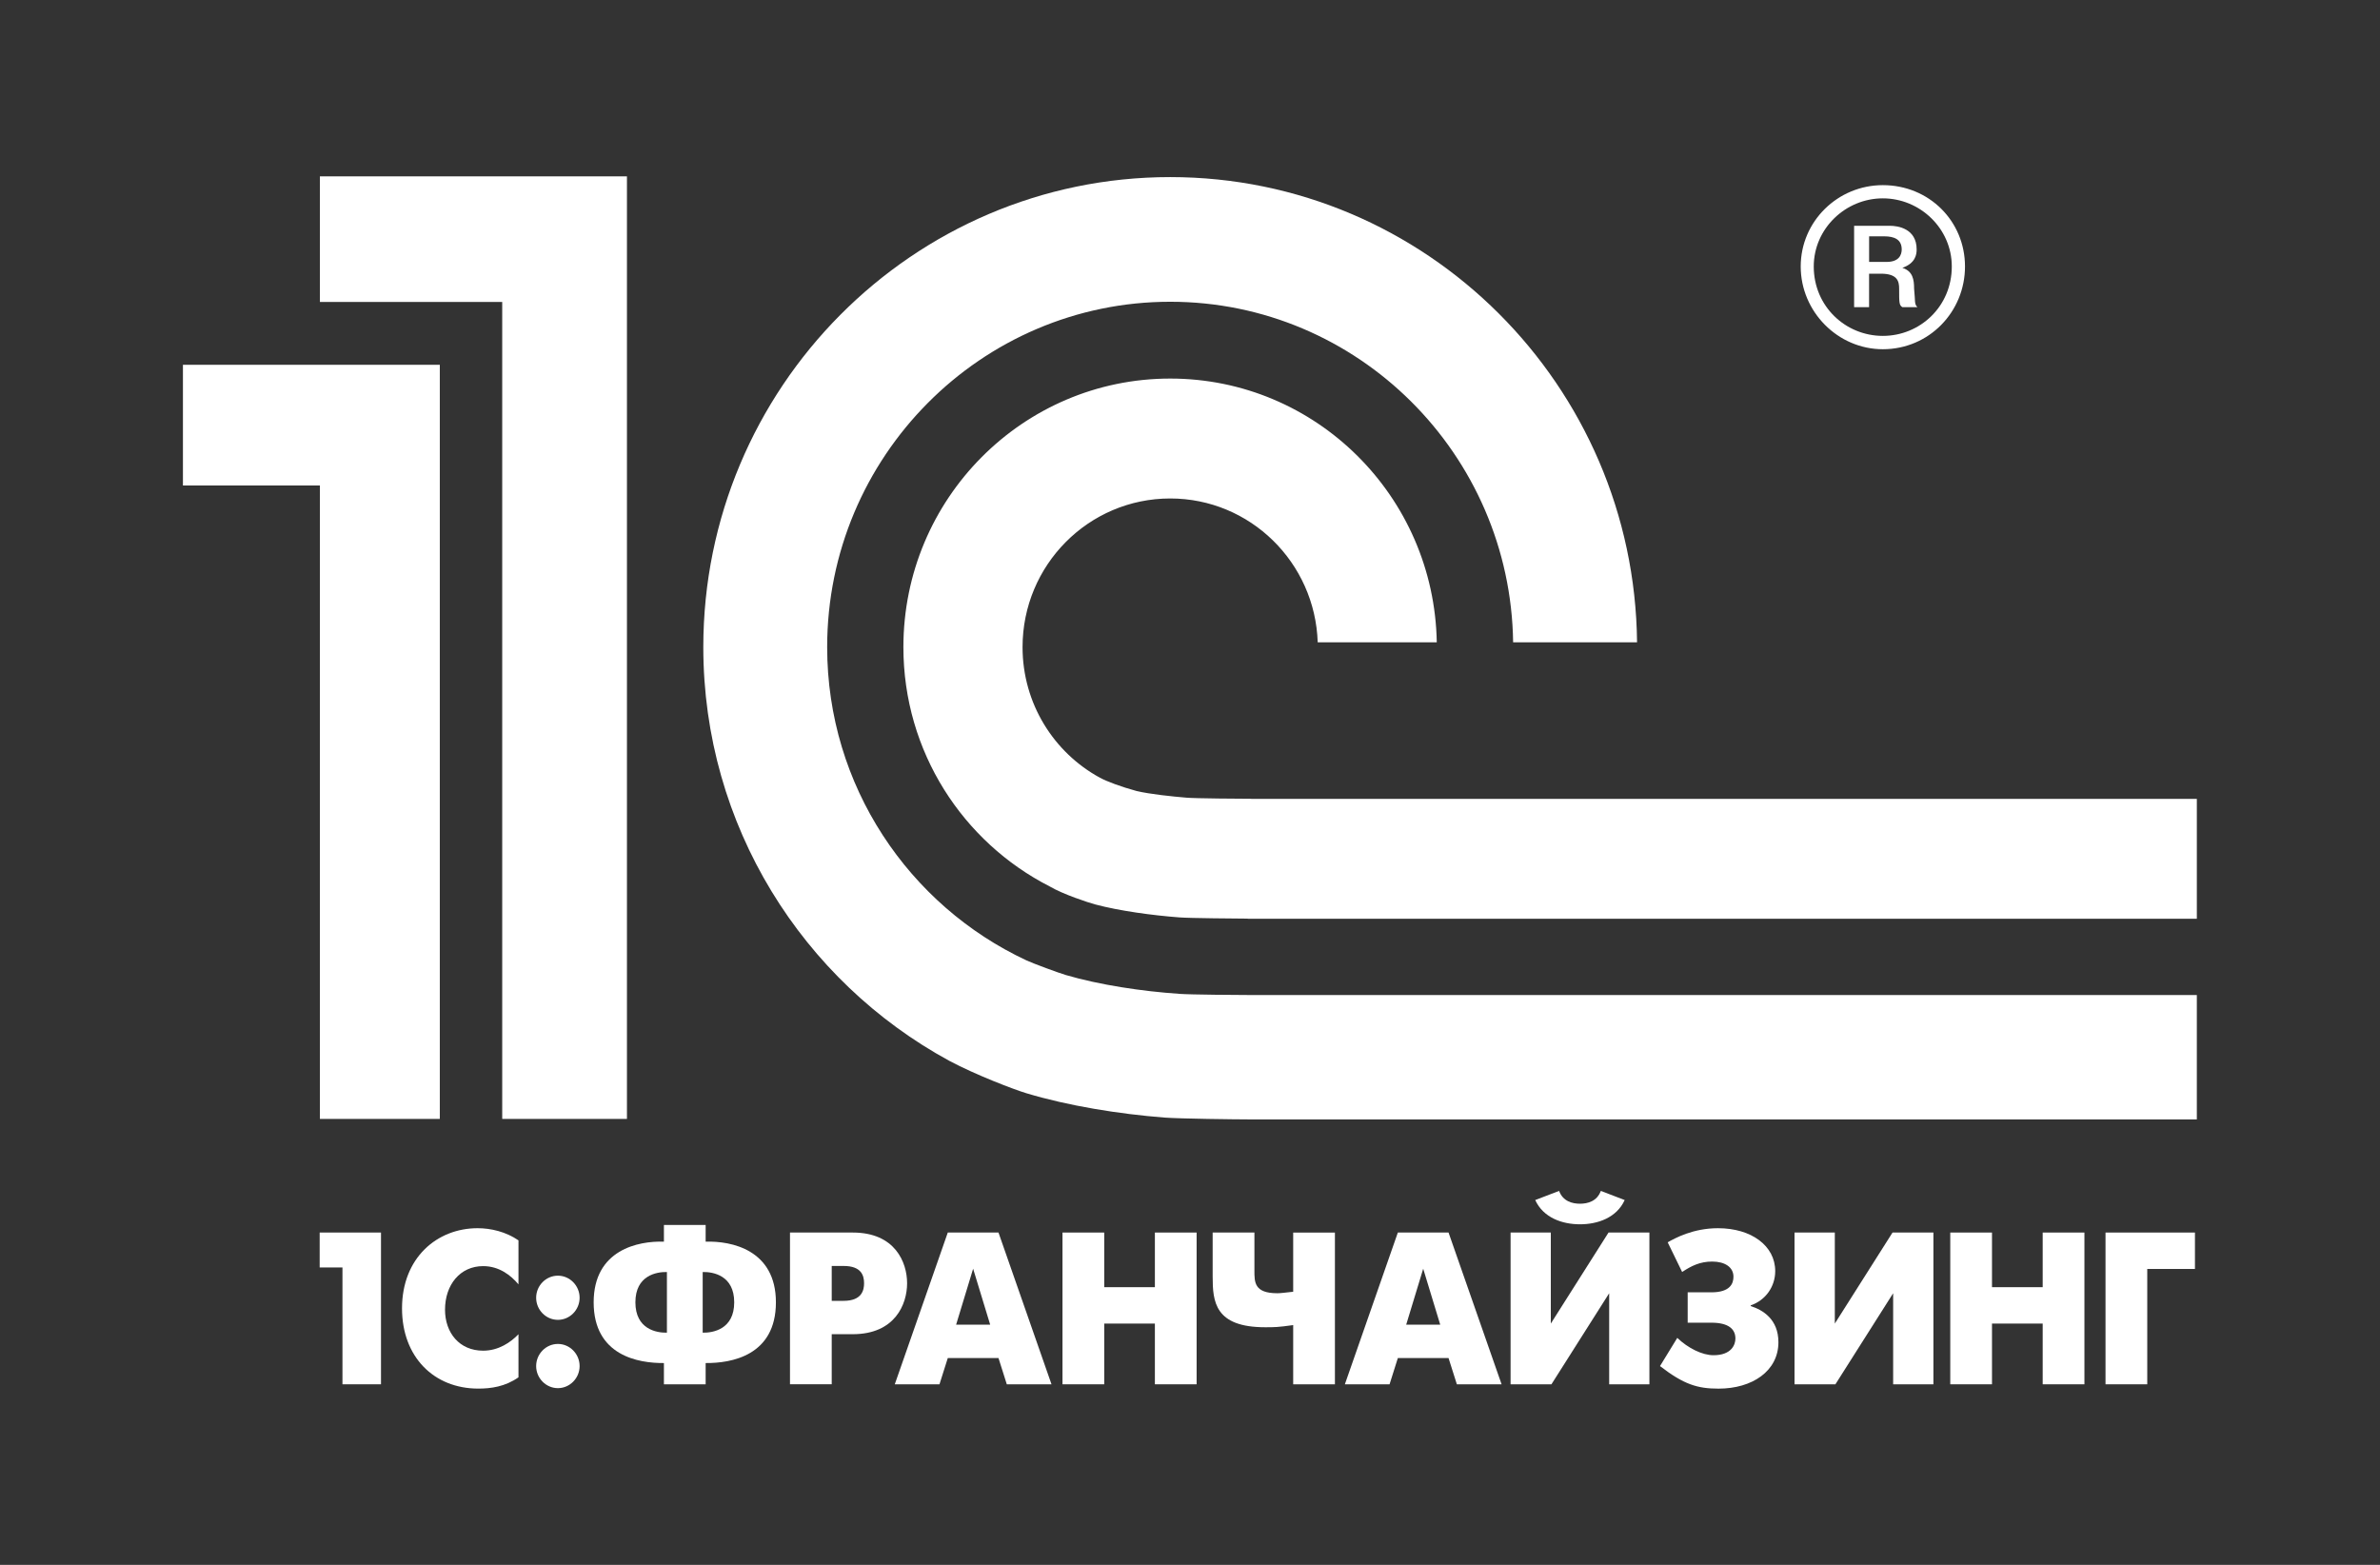 <?xml version="1.0" encoding="UTF-8"?>
<svg viewBox="0 0 73 48" xmlns="http://www.w3.org/2000/svg">
<rect x="0" y="0" width="73" height="48" fill="#333333" stroke="none"/>
<path d="m5.611 11.189v3.703h4.201v19.429h3.678v-23.132h-7.879zm13.618 23.132h-3.825v-25.058h-5.592v-3.853h9.418v28.911zm19.152-9.819c-0.275 0-1.721-0.01-1.989-0.034-0.452-0.038-1.108-0.106-1.529-0.204-0.476-0.129-0.923-0.297-1.125-0.408-1.412-0.769-2.374-2.273-2.374-4.006 0-2.519 2.027-4.56 4.53-4.56 2.451 0 4.444 1.964 4.523 4.413h3.652c-0.077-4.481-3.705-8.091-8.175-8.091-4.52 0-8.185 3.69-8.185 8.238 0 3.209 1.826 5.982 4.487 7.34 0.409 0.241 1.18 0.495 1.399 0.553 0.75 0.2 1.76 0.335 2.578 0.397 0.305 0.025 1.786 0.036 2.099 0.038v0.004h29.11v-3.678h-29.003zm-2.207 5.983c-1.137-0.076-2.452-0.274-3.486-0.578-0.194-0.056-0.997-0.352-1.202-0.447-3.604-1.683-6.115-5.354-6.115-9.611 0-5.84 4.72-10.593 10.523-10.593 5.751 0 10.438 4.673 10.517 10.446h3.801c-0.079-7.881-6.471-14.27-14.318-14.27-7.896 0-14.322 6.469-14.322 14.418 0 5.483 3.06 10.25 7.544 12.689 0.809 0.431 1.972 0.876 2.366 0.995 1.279 0.386 2.845 0.639 4.242 0.747 0.474 0.035 2.128 0.055 2.612 0.056h29.046v-3.815h-29.003c-0.347 0-1.867-0.011-2.207-0.036z" clip-rule="evenodd" fill="#fff" fill-rule="evenodd"/>
<path d="m57.751 10.303c-1.139 0-2.119-0.9-2.119-2.129 0-1.167 0.98-2.09 2.119-2.09 1.139 0 2.115 0.923 2.115 2.09 0 1.23-0.976 2.129-2.115 2.129zm0-4.624c-1.379 0-2.519 1.106-2.519 2.495 0 1.388 1.14 2.538 2.519 2.538 1.421 0 2.52-1.15 2.52-2.538 0-1.389-1.099-2.495-2.52-2.495z" clip-rule="evenodd" fill="#fff" fill-rule="evenodd"/>
<path d="m57.87 8.034h-0.54v-0.785h0.461c0.32 0 0.539 0.1 0.539 0.403 0 0.159-0.079 0.382-0.461 0.382zm0.84 0.825c0-0.282-0.039-0.543-0.36-0.643 0.4-0.142 0.438-0.405 0.438-0.564 0-0.644-0.579-0.726-0.819-0.726h-1.099v2.496h0.459v-1.027h0.36c0.52 0 0.562 0.242 0.562 0.463 0 0.423 0 0.505 0.099 0.563h0.46c-0.1-0.1-0.059-0.18-0.1-0.563z" clip-rule="evenodd" fill="#fff" fill-rule="evenodd"/>
<path d="m10.504 38.878h-0.699v-1.071h1.881v4.655h-1.182v-3.584z" fill="#fff"/>
<path d="m15.903 42.248c-0.411 0.287-0.842 0.346-1.234 0.346-1.359 0-2.338-0.971-2.338-2.46 0-1.556 1.078-2.46 2.318-2.46 0.405 0 0.868 0.107 1.254 0.373v1.35c-0.235-0.28-0.594-0.56-1.084-0.56-0.706 0-1.169 0.572-1.169 1.337 0 0.705 0.438 1.257 1.169 1.257 0.476 0 0.849-0.259 1.084-0.505v1.323z" fill="#fff"/>
<path d="m17.112 41.224c0.365 0 0.666 0.306 0.666 0.679 0 0.371-0.301 0.677-0.666 0.677-0.366 0-0.667-0.306-0.667-0.677 0-0.373 0.301-0.679 0.667-0.679zm0-2.094c0.365 0 0.666 0.306 0.666 0.677 0 0.373-0.301 0.678-0.666 0.678-0.366 0-0.667-0.305-0.667-0.678 0-0.372 0.301-0.677 0.667-0.677z" fill="#fff"/>
<path d="m21.553 40.879c0.32 6e-3 0.967-0.107 0.967-0.932 0-0.824-0.647-0.937-0.967-0.929v1.861zm-1.097-1.861c-0.32-0.007-0.967 0.105-0.967 0.929 0 0.825 0.646 0.938 0.967 0.932v-1.861zm-0.092 2.792c-0.784 0.007-2.155-0.226-2.155-1.862 0-1.615 1.371-1.888 2.155-1.861v-0.512h1.28v0.512c0.784-0.026 2.155 0.246 2.155 1.861 0 1.637-1.371 1.869-2.155 1.862v0.652h-1.28v-0.652z" fill="#fff"/>
<path d="m25.511 39.902h0.365c0.569 0 0.627-0.339 0.627-0.539 0-0.232-0.078-0.531-0.627-0.531h-0.365v1.071zm-1.28-2.095h1.926c1.3 0 1.666 0.917 1.666 1.555 0 0.646-0.373 1.563-1.666 1.563h-0.646v1.536h-1.28v-4.655z" fill="#fff"/>
<path d="m29.326 40.633h1.045l-0.523-1.716-0.522 1.716zm-0.255-2.826h1.555l1.626 4.655h-1.371l-0.255-0.805h-1.555l-0.255 0.805h-1.371l1.626-4.655z" fill="#fff"/>
<path d="m32.589 37.807h1.28v1.676h1.554v-1.676h1.28v4.655h-1.28v-1.863h-1.554v1.863h-1.28v-4.655z" fill="#fff"/>
<path d="m39.664 40.646c-0.471 0.066-0.569 0.066-0.856 0.066-1.548 0-1.613-0.784-1.613-1.556v-1.349h1.281v1.164c0 0.359-7e-3 0.698 0.705 0.698 0.105 0 0.236-0.02 0.484-0.046v-1.815h1.28v4.655h-1.28v-1.816z" fill="#fff"/>
<path d="m43.131 40.633h1.044l-0.522-1.716-0.522 1.716zm-0.256-2.826h1.555l1.627 4.655h-1.372l-0.255-0.805h-1.555l-0.254 0.805h-1.371l1.625-4.655z" fill="#fff"/>
<path d="m49.833 36.81c-0.248 0.545-0.829 0.744-1.371 0.744-0.543 0-1.124-0.199-1.373-0.744l0.732-0.28c0.117 0.319 0.406 0.393 0.641 0.393 0.235 0 0.522-0.074 0.639-0.393l0.732 0.28zm-2.266 0.997v2.792l1.77-2.792h1.254v4.655h-1.234v-2.793l-1.771 2.793h-1.253v-4.655h1.234z" fill="#fff"/>
<path d="m51.153 38.106c0.222-0.126 0.777-0.432 1.541-0.432 1.025 0 1.756 0.539 1.756 1.317 0 0.465-0.287 0.891-0.752 1.05v0.021c0.373 0.12 0.85 0.405 0.85 1.11 0 0.884-0.804 1.423-1.836 1.423-0.647 0-1.064-0.127-1.796-0.692l0.53-0.865c0.326 0.313 0.764 0.532 1.11 0.532 0.549 0 0.673-0.319 0.673-0.512 0-0.274-0.19-0.486-0.739-0.486h-0.725v-0.931h0.725c0.581 0 0.679-0.273 0.679-0.479 0-0.292-0.261-0.465-0.653-0.465-0.372 0-0.64 0.133-0.921 0.32l-0.444-0.912z" fill="#fff"/>
<path d="m56.278 37.807v2.792l1.77-2.792h1.254v4.655h-1.235v-2.793l-1.771 2.793h-1.254v-4.655h1.234z" fill="#fff"/>
<path d="m59.819 37.807h1.28v1.676h1.555v-1.676h1.28v4.655h-1.28v-1.863h-1.555v1.863h-1.28v-4.655z" fill="#fff"/>
<path d="m64.581 37.807h2.743v1.117h-1.463v3.538h-1.28v-4.655z" fill="#fff"/>
</svg>
